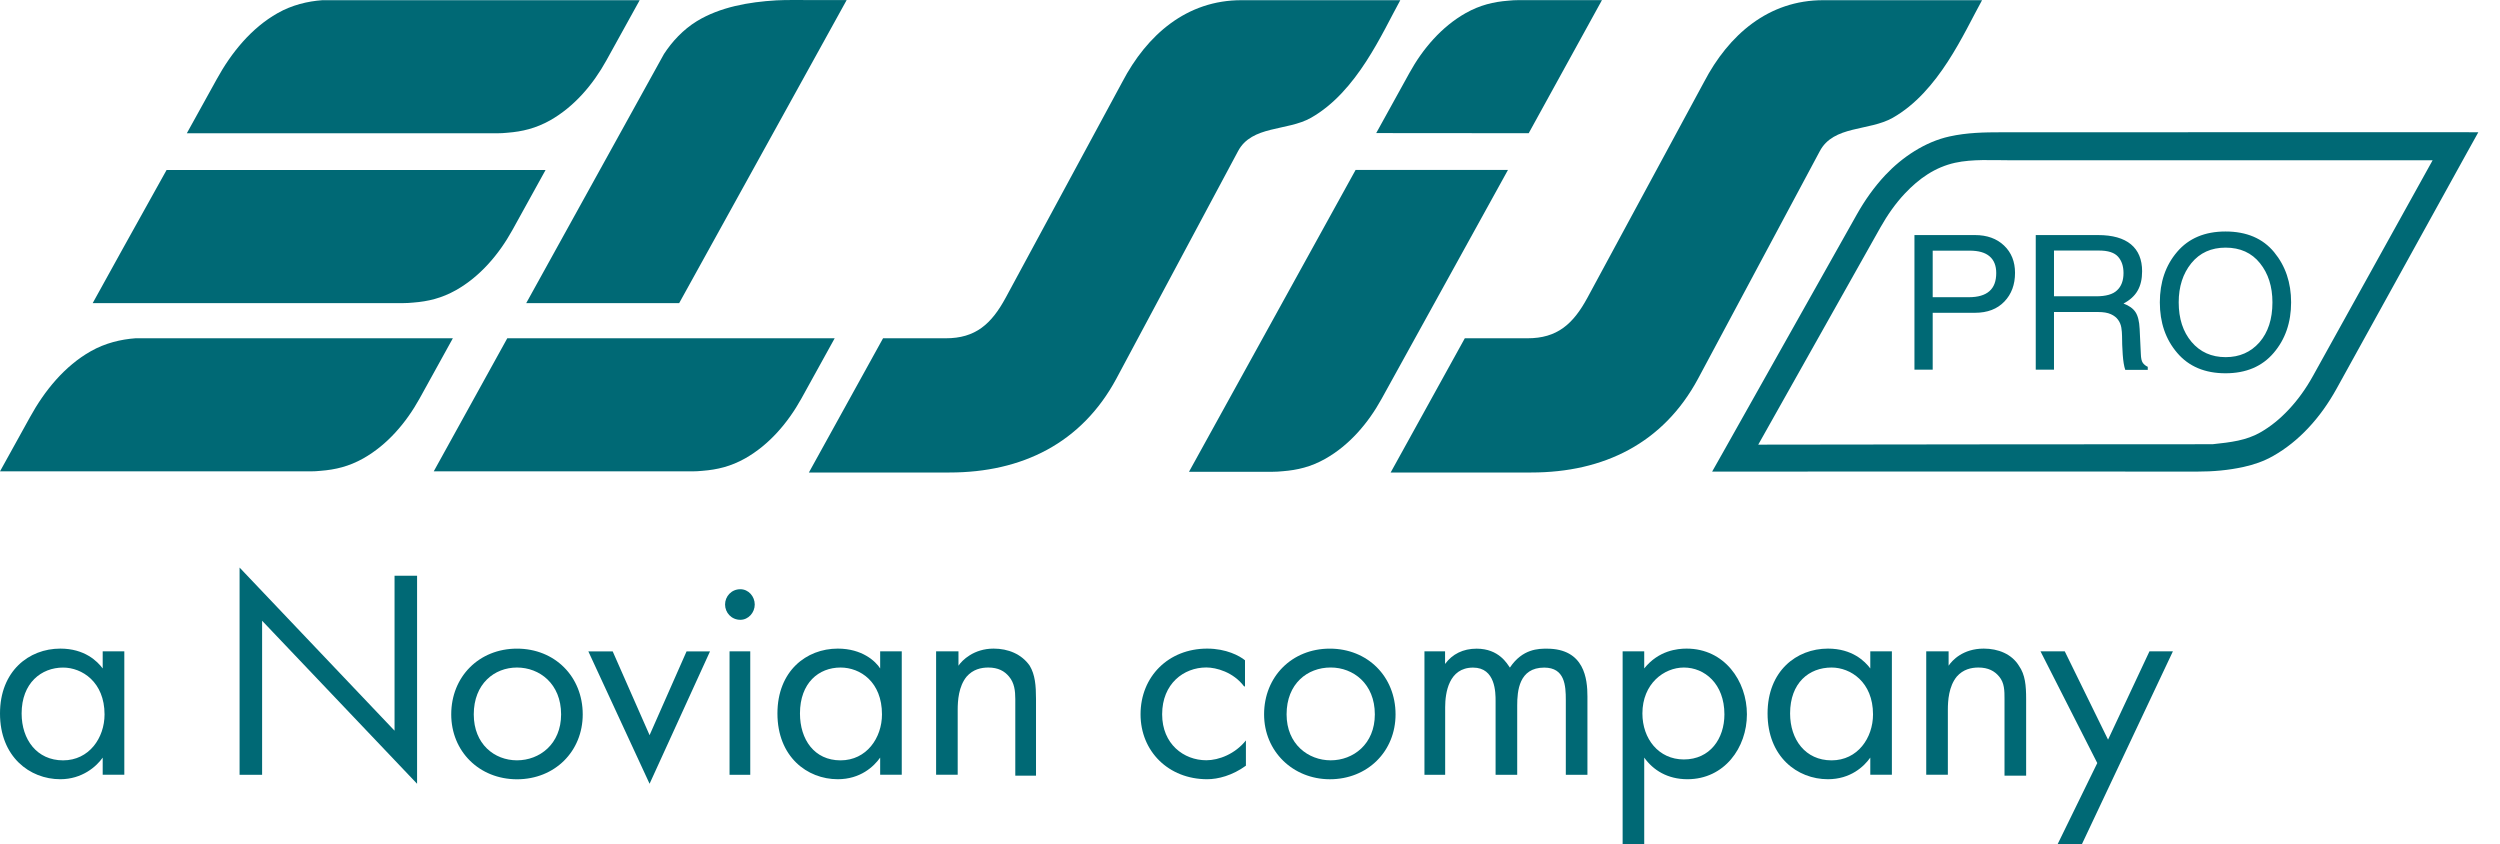 <?xml version="1.0" encoding="UTF-8"?> <svg xmlns="http://www.w3.org/2000/svg" width="77" height="26" viewBox="0 0 77 26" fill="none"><path d="M3.163 20.061H3.829V23.862H3.163V23.335C2.969 23.611 2.526 24 1.858 24C0.914 24 0 23.307 0 21.976C0 20.671 0.888 19.977 1.858 19.977C2.608 19.977 2.997 20.366 3.163 20.588V20.061ZM0.666 21.976C0.666 22.779 1.137 23.419 1.943 23.419C2.746 23.419 3.22 22.726 3.22 22.004C3.22 21.006 2.526 20.561 1.943 20.561C1.277 20.561 0.666 21.032 0.666 21.976Z" fill="#006975"></path><path d="M7.379 23.864V17.481L12.152 22.505V17.732H12.846V24.14L8.073 19.119V23.864H7.379Z" fill="#006975"></path><path d="M13.898 22.003C13.898 20.838 14.758 19.978 15.923 19.978C17.088 19.978 17.948 20.838 17.948 22.003C17.948 23.142 17.088 24.002 15.923 24.002C14.758 24 13.898 23.14 13.898 22.003ZM14.592 22.003C14.592 22.919 15.229 23.418 15.923 23.418C16.617 23.418 17.282 22.919 17.282 22.003C17.282 21.059 16.617 20.56 15.923 20.56C15.229 20.56 14.592 21.059 14.592 22.003Z" fill="#006975"></path><path d="M18.871 20.063L20.007 22.643L21.146 20.063H21.868L20.007 24.14L18.121 20.063H18.871Z" fill="#006975"></path><path d="M22.803 18.148C23.054 18.148 23.246 18.37 23.246 18.619C23.246 18.867 23.052 19.09 22.803 19.09C22.526 19.09 22.332 18.867 22.332 18.619C22.332 18.37 22.526 18.148 22.803 18.148ZM23.108 23.863H22.47V20.062H23.108V23.863Z" fill="#006975"></path><path d="M27.109 20.061H27.774V23.862H27.109V23.334C26.914 23.611 26.497 24 25.804 24C24.859 24 23.945 23.306 23.945 21.975C23.945 20.67 24.833 19.977 25.804 19.977C26.553 19.977 26.968 20.366 27.109 20.588V20.061ZM24.639 21.975C24.639 22.779 25.082 23.419 25.888 23.419C26.692 23.419 27.165 22.725 27.165 22.003C27.165 21.005 26.499 20.56 25.888 20.56C25.22 20.56 24.639 21.031 24.639 21.975Z" fill="#006975"></path><path d="M28.856 20.061H29.521V20.504C29.631 20.337 29.992 19.977 30.604 19.977C31.047 19.977 31.464 20.143 31.715 20.504C31.881 20.78 31.909 21.115 31.909 21.53V23.89H31.271V21.53C31.271 21.279 31.243 21.031 31.077 20.837C30.939 20.67 30.744 20.56 30.44 20.56C30.217 20.56 29.969 20.616 29.774 20.837C29.523 21.141 29.497 21.586 29.497 21.863V23.862H28.832V20.061H28.856Z" fill="#006975"></path><path d="M38.318 21.141C37.985 20.698 37.458 20.558 37.154 20.558C36.46 20.558 35.794 21.057 35.794 22.001C35.794 22.917 36.46 23.416 37.154 23.416C37.542 23.416 38.042 23.222 38.374 22.805V23.583C37.957 23.887 37.514 24 37.182 24C35.989 24 35.129 23.14 35.129 22.001C35.129 20.837 35.989 19.977 37.182 19.977C37.765 19.977 38.18 20.199 38.346 20.337V21.141H38.318Z" fill="#006975"></path><path d="M38.934 22.003C38.934 20.838 39.794 19.978 40.958 19.978C42.123 19.978 42.983 20.838 42.983 22.003C42.983 23.141 42.123 24.001 40.958 24.001C39.819 23.999 38.934 23.139 38.934 22.003ZM39.627 22.003C39.627 22.919 40.293 23.418 40.986 23.418C41.68 23.418 42.345 22.919 42.345 22.003C42.345 21.058 41.68 20.559 40.986 20.559C40.265 20.559 39.627 21.058 39.627 22.003Z" fill="#006975"></path><path d="M43.871 20.061H44.508V20.45C44.731 20.145 45.064 19.979 45.479 19.979C46.172 19.979 46.423 20.45 46.505 20.562C46.894 19.979 47.393 19.979 47.644 19.979C48.808 19.979 48.893 20.923 48.893 21.45V23.864H48.227V21.561C48.227 21.118 48.199 20.562 47.562 20.562C46.784 20.562 46.73 21.284 46.73 21.727V23.864H46.064V21.589C46.064 21.338 46.064 20.562 45.371 20.562C44.621 20.562 44.511 21.34 44.511 21.783V23.864H43.873V20.061H43.871Z" fill="#006975"></path><path d="M50.642 25.999H49.977V20.061H50.642V20.588C51.085 20.033 51.668 19.977 51.947 19.977C53.112 19.977 53.805 20.975 53.805 22.001C53.805 23.027 53.112 24 51.973 24C51.362 24 50.919 23.723 50.642 23.334V25.999ZM53.112 22.003C53.112 21.059 52.5 20.56 51.863 20.56C51.251 20.56 50.586 21.059 50.586 21.975C50.586 22.753 51.085 23.391 51.863 23.391C52.667 23.391 53.112 22.751 53.112 22.003Z" fill="#006975"></path><path d="M57.605 20.061H58.27V23.862H57.605V23.334C57.41 23.611 56.993 24 56.3 24C55.355 24 54.441 23.306 54.441 21.975C54.441 20.67 55.33 19.977 56.3 19.977C57.049 19.977 57.438 20.366 57.605 20.588V20.061ZM55.135 21.975C55.135 22.779 55.606 23.419 56.412 23.419C57.218 23.419 57.689 22.725 57.689 22.003C57.689 21.005 56.995 20.56 56.412 20.56C55.718 20.56 55.135 21.031 55.135 21.975Z" fill="#006975"></path><path d="M59.352 20.061H60.017V20.504C60.128 20.337 60.46 19.977 61.1 19.977C61.543 19.977 61.96 20.143 62.182 20.504C62.377 20.78 62.405 21.115 62.405 21.53V23.89H61.739V21.53C61.739 21.279 61.739 21.031 61.573 20.837C61.435 20.67 61.24 20.56 60.936 20.56C60.713 20.56 60.465 20.616 60.27 20.837C60.02 21.141 59.994 21.586 59.994 21.863V23.862H59.328V20.061H59.352Z" fill="#006975"></path><path d="M64.596 23.502L62.848 20.062H63.595L64.928 22.781L66.203 20.062H66.925L64.123 26H63.375L64.596 23.502Z" fill="#006975"></path><path d="M75.991 4.687L71.961 11.982C71.721 12.414 71.431 12.827 71.09 13.188C70.775 13.523 70.416 13.816 70.014 14.043C69.72 14.21 69.42 14.311 69.109 14.38C68.629 14.486 68.162 14.525 67.678 14.525C62.929 14.525 58.205 14.519 53.456 14.525H52.734L53.082 13.909L57.192 6.602C57.434 6.172 57.726 5.757 58.069 5.392C58.586 4.841 59.294 4.367 60.044 4.203C60.584 4.084 61.105 4.074 61.654 4.074L75.63 4.071L76.332 4.074L75.991 4.687ZM71.239 11.58L74.925 4.936H61.894C61.349 4.936 60.753 4.897 60.219 5.013C59.599 5.15 59.104 5.5 58.672 5.958C58.378 6.269 58.128 6.63 57.916 7.006L54.154 13.695C58.819 13.689 63.482 13.682 68.147 13.682C68.421 13.654 68.685 13.624 68.936 13.57C69.173 13.518 69.398 13.443 69.608 13.324C69.934 13.14 70.228 12.898 70.489 12.619C70.781 12.31 71.032 11.954 71.239 11.58Z" fill="#006975"></path><path fill-rule="evenodd" clip-rule="evenodd" d="M27.198 10.419L24.914 14.553H29.246C31.478 14.553 33.315 13.649 34.383 11.664L38.129 4.661C38.551 3.855 39.644 4.045 40.379 3.628C41.796 2.824 42.565 1.028 43.129 0.006H38.248C36.55 -0 35.325 1.076 34.568 2.522L30.975 9.17C30.536 9.98 30.044 10.421 29.128 10.419H27.198Z" fill="#006975"></path><path fill-rule="evenodd" clip-rule="evenodd" d="M45.116 10.419L42.832 14.553H47.164C49.399 14.553 51.233 13.649 52.3 11.664L56.047 4.661C56.469 3.855 57.562 4.045 58.297 3.628C59.714 2.824 60.483 1.028 61.047 0.006H56.166C54.468 -0 53.242 1.076 52.486 2.522L48.893 9.17C48.454 9.98 47.962 10.421 47.045 10.419H45.116Z" fill="#006975"></path><path fill-rule="evenodd" clip-rule="evenodd" d="M49.34 0.004H48.02H46.771C46.663 0.004 46.559 0.01 46.455 0.021C46.002 0.056 45.585 0.155 45.142 0.404C44.401 0.823 43.819 1.503 43.409 2.249L42.387 4.099L47.084 4.103L49.34 0.004Z" fill="#006975"></path><path fill-rule="evenodd" clip-rule="evenodd" d="M36.621 14.531H37.941H39.19C39.298 14.531 39.402 14.524 39.506 14.514C39.959 14.479 40.377 14.38 40.819 14.131C41.561 13.712 42.142 13.031 42.552 12.286L46.446 5.233H44.81H42.062H41.753L36.621 14.531Z" fill="#006975"></path><path fill-rule="evenodd" clip-rule="evenodd" d="M13.359 14.518H17.61H20.073H21.322C21.43 14.518 21.534 14.511 21.637 14.501C22.091 14.466 22.508 14.367 22.951 14.118C23.692 13.699 24.271 13.018 24.684 12.273L25.708 10.419H24.072H15.933H15.624L13.359 14.518Z" fill="#006975"></path><path fill-rule="evenodd" clip-rule="evenodd" d="M5.131 5.235L3.78 7.663L2.855 9.336H4.532H8.705H11.168H12.417C12.525 9.336 12.629 9.329 12.732 9.319C13.186 9.284 13.603 9.185 14.046 8.936C14.787 8.517 15.366 7.836 15.779 7.091L16.803 5.237H15.167H7.028H5.131V5.235Z" fill="#006975"></path><path fill-rule="evenodd" clip-rule="evenodd" d="M8.552 0.404C7.744 0.86 7.126 1.62 6.679 2.433L5.754 4.105H7.431H11.603H14.066H15.315C15.423 4.105 15.527 4.099 15.631 4.088C16.084 4.053 16.502 3.954 16.945 3.706C17.686 3.286 18.265 2.606 18.677 1.86L19.702 0.006H18.066H9.926C9.475 0.039 8.995 0.153 8.552 0.404Z" fill="#006975"></path><path fill-rule="evenodd" clip-rule="evenodd" d="M21.466 0.65C22.181 0.216 23.061 0.061 23.91 0.011C24.198 -0.006 24.74 0.002 25.012 0.002C25.498 0.002 25.699 0.002 26.077 0.002L25.263 1.476L20.918 9.337H16.207L20.451 1.662C20.701 1.281 21.034 0.916 21.466 0.65Z" fill="#006975"></path><path fill-rule="evenodd" clip-rule="evenodd" d="M2.798 10.817C1.99 11.273 1.372 12.033 0.925 12.846L0 14.518H1.677H5.849H8.312H9.561C9.669 14.518 9.773 14.512 9.877 14.501C10.331 14.466 10.748 14.367 11.191 14.118C11.932 13.699 12.511 13.019 12.924 12.273L13.948 10.419H12.312H4.172C3.721 10.452 3.241 10.566 2.798 10.817Z" fill="#006975"></path><path d="M59.527 9.154H60.642C60.922 9.154 61.132 9.092 61.273 8.969C61.415 8.845 61.484 8.66 61.484 8.409C61.484 8.184 61.417 8.014 61.281 7.897C61.145 7.778 60.94 7.72 60.663 7.72H59.527V9.154ZM59.527 11.386H58.965V7.24H60.83C61.199 7.24 61.499 7.348 61.724 7.562C61.951 7.778 62.063 8.059 62.063 8.405C62.063 8.763 61.955 9.059 61.735 9.288C61.517 9.517 61.214 9.634 60.83 9.634H59.527V11.386ZM63.263 9.126H64.561C64.862 9.126 65.078 9.066 65.207 8.94C65.339 8.817 65.404 8.64 65.404 8.409C65.404 8.197 65.348 8.031 65.235 7.905C65.123 7.78 64.928 7.717 64.654 7.717H63.263V9.126ZM63.263 11.386H62.701V7.24H64.62C65.065 7.24 65.402 7.335 65.633 7.525C65.862 7.715 65.977 7.992 65.977 8.355C65.977 8.595 65.931 8.794 65.838 8.953C65.748 9.113 65.6 9.245 65.404 9.349C65.572 9.412 65.696 9.498 65.771 9.61C65.847 9.723 65.89 9.896 65.901 10.131L65.938 10.905C65.942 11.032 65.961 11.123 65.998 11.175C66.035 11.227 66.085 11.268 66.151 11.298V11.391H65.458C65.421 11.287 65.395 11.129 65.38 10.92C65.365 10.708 65.359 10.52 65.359 10.349C65.359 10.265 65.35 10.179 65.337 10.09C65.322 10.001 65.289 9.921 65.237 9.85C65.186 9.779 65.112 9.72 65.015 9.677C64.916 9.632 64.784 9.61 64.62 9.61H63.263V11.386ZM69.991 9.312C69.991 8.828 69.864 8.426 69.607 8.106C69.352 7.787 68.997 7.627 68.548 7.627C68.105 7.627 67.753 7.787 67.493 8.106C67.234 8.426 67.104 8.828 67.104 9.312C67.104 9.813 67.236 10.22 67.5 10.531C67.763 10.842 68.114 11 68.55 11C68.976 11 69.323 10.848 69.591 10.544C69.857 10.237 69.991 9.829 69.991 9.312ZM70.566 9.312C70.566 9.93 70.387 10.451 70.03 10.868C69.674 11.287 69.179 11.497 68.546 11.497C67.91 11.497 67.413 11.287 67.057 10.868C66.7 10.451 66.523 9.932 66.523 9.312C66.523 8.692 66.7 8.173 67.057 7.756C67.413 7.339 67.91 7.13 68.546 7.13C69.196 7.13 69.695 7.344 70.043 7.767C70.393 8.191 70.566 8.707 70.566 9.312Z" fill="#006975"></path></svg> 